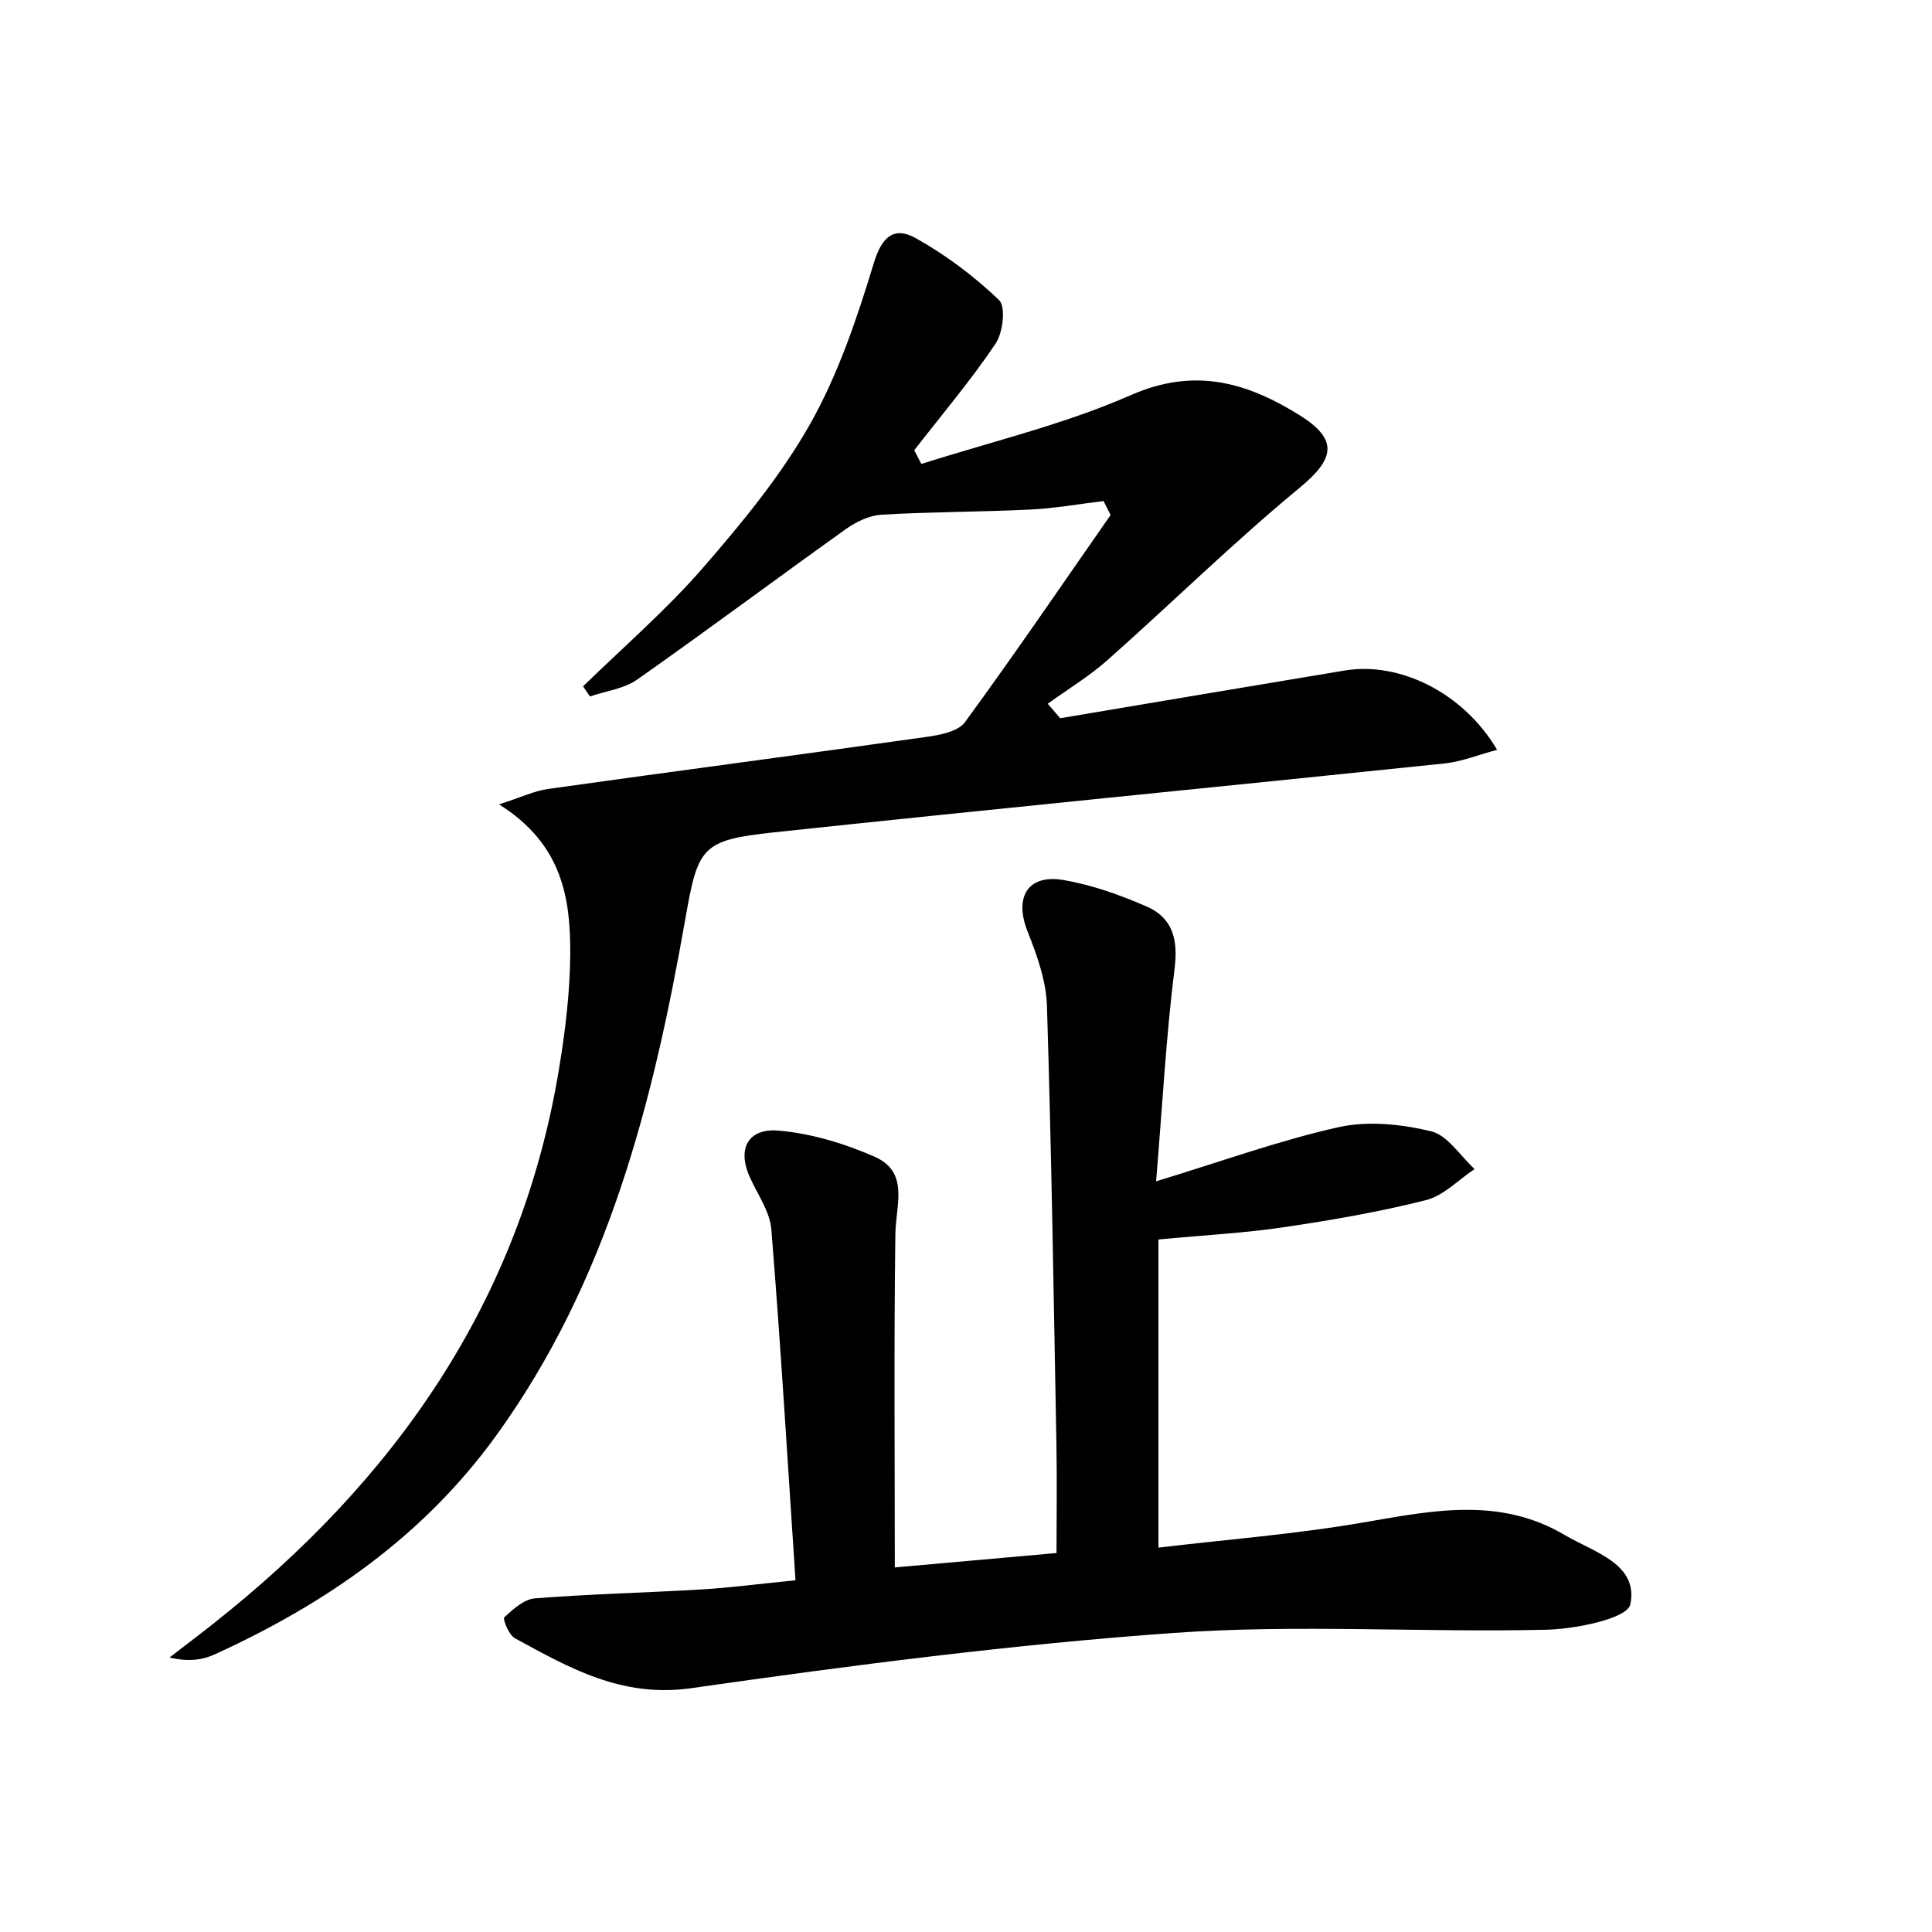 <svg enable-background="new 0 0 200 200" viewBox="0 0 200 200" xmlns="http://www.w3.org/2000/svg"><path d="m95.38 48.03c7.25-2.32 14.76-4.08 21.69-7.13 6.62-2.91 12.05-1.3 17.49 2.1 4.05 2.53 3.57 4.53-.02 7.49-6.86 5.67-13.23 11.93-19.9 17.85-1.9 1.68-4.11 3.02-6.18 4.51.43.5.86 1 1.29 1.5 9.82-1.65 19.64-3.31 29.46-4.94 5.68-.94 12.28 2.29 15.77 8.21-1.95.52-3.66 1.22-5.41 1.41-23.16 2.41-46.34 4.67-69.5 7.14-7.46.8-7.82 1.53-9.12 8.93-3.35 19.03-8.01 37.55-19.65 53.6-7.54 10.39-17.62 17.33-29.07 22.56-1.31.6-2.81.78-4.68.32 1.47-1.13 2.96-2.25 4.42-3.41 18.87-14.87 31.92-33.38 35.9-57.52.64-3.87 1.12-7.82 1.16-11.73.05-5.85-.77-11.52-7.37-15.65 2.28-.73 3.65-1.4 5.09-1.6 13.03-1.83 26.08-3.54 39.12-5.38 1.41-.2 3.3-.55 4.02-1.53 5.16-7.05 10.08-14.28 15.08-21.45-.24-.48-.48-.96-.73-1.44-2.54.3-5.07.76-7.61.88-5.12.25-10.25.23-15.36.53-1.26.07-2.64.73-3.69 1.48-7.23 5.16-14.35 10.48-21.62 15.59-1.36.96-3.25 1.18-4.89 1.75-.24-.35-.47-.7-.71-1.05 4.16-4.06 8.6-7.89 12.4-12.26 4.06-4.67 8.07-9.54 11.1-14.89 2.91-5.16 4.86-10.95 6.59-16.65.85-2.82 2.15-3.83 4.36-2.59 3.11 1.74 6.04 3.94 8.61 6.4.72.69.41 3.36-.35 4.5-2.58 3.84-5.59 7.39-8.43 11.05.24.47.49.94.74 1.42z"/><path d="m82.35 163.59c-.83-12.52-1.54-24.43-2.5-36.32-.15-1.85-1.42-3.61-2.22-5.39-1.4-3.1-.06-5.1 2.96-4.84 3.38.29 6.82 1.33 9.94 2.7 3.63 1.59 2.2 5 2.16 7.99-.16 11.44-.06 22.89-.06 34.53 5.29-.47 10.83-.96 16.74-1.49 0-3.84.06-7.54-.01-11.24-.28-15.13-.51-30.27-.98-45.4-.08-2.61-1.04-5.27-2.02-7.74-1.38-3.51.02-5.92 3.73-5.29 2.94.5 5.84 1.54 8.59 2.73 2.67 1.16 3.29 3.35 2.92 6.37-.88 7.02-1.26 14.09-1.92 22.09 6.89-2.1 12.81-4.25 18.91-5.61 3.03-.67 6.49-.31 9.55.43 1.72.41 3.02 2.55 4.51 3.91-1.67 1.11-3.21 2.76-5.05 3.22-4.82 1.22-9.76 2.07-14.69 2.8-4.02.6-8.1.81-12.99 1.27v31.9c6.84-.82 14.16-1.38 21.36-2.63 7.08-1.23 14.01-2.63 20.69 1.32 3.05 1.8 7.67 2.98 6.8 7.19-.3 1.45-5.64 2.55-8.71 2.62-12.85.3-25.76-.58-38.55.33-16.71 1.19-33.37 3.35-49.96 5.72-7.17 1.02-12.58-2.08-18.25-5.17-.62-.34-1.28-2-1.1-2.16.91-.84 2.05-1.88 3.18-1.97 5.73-.45 11.48-.58 17.22-.92 3.01-.18 6.01-.58 9.75-.95z"/></svg>